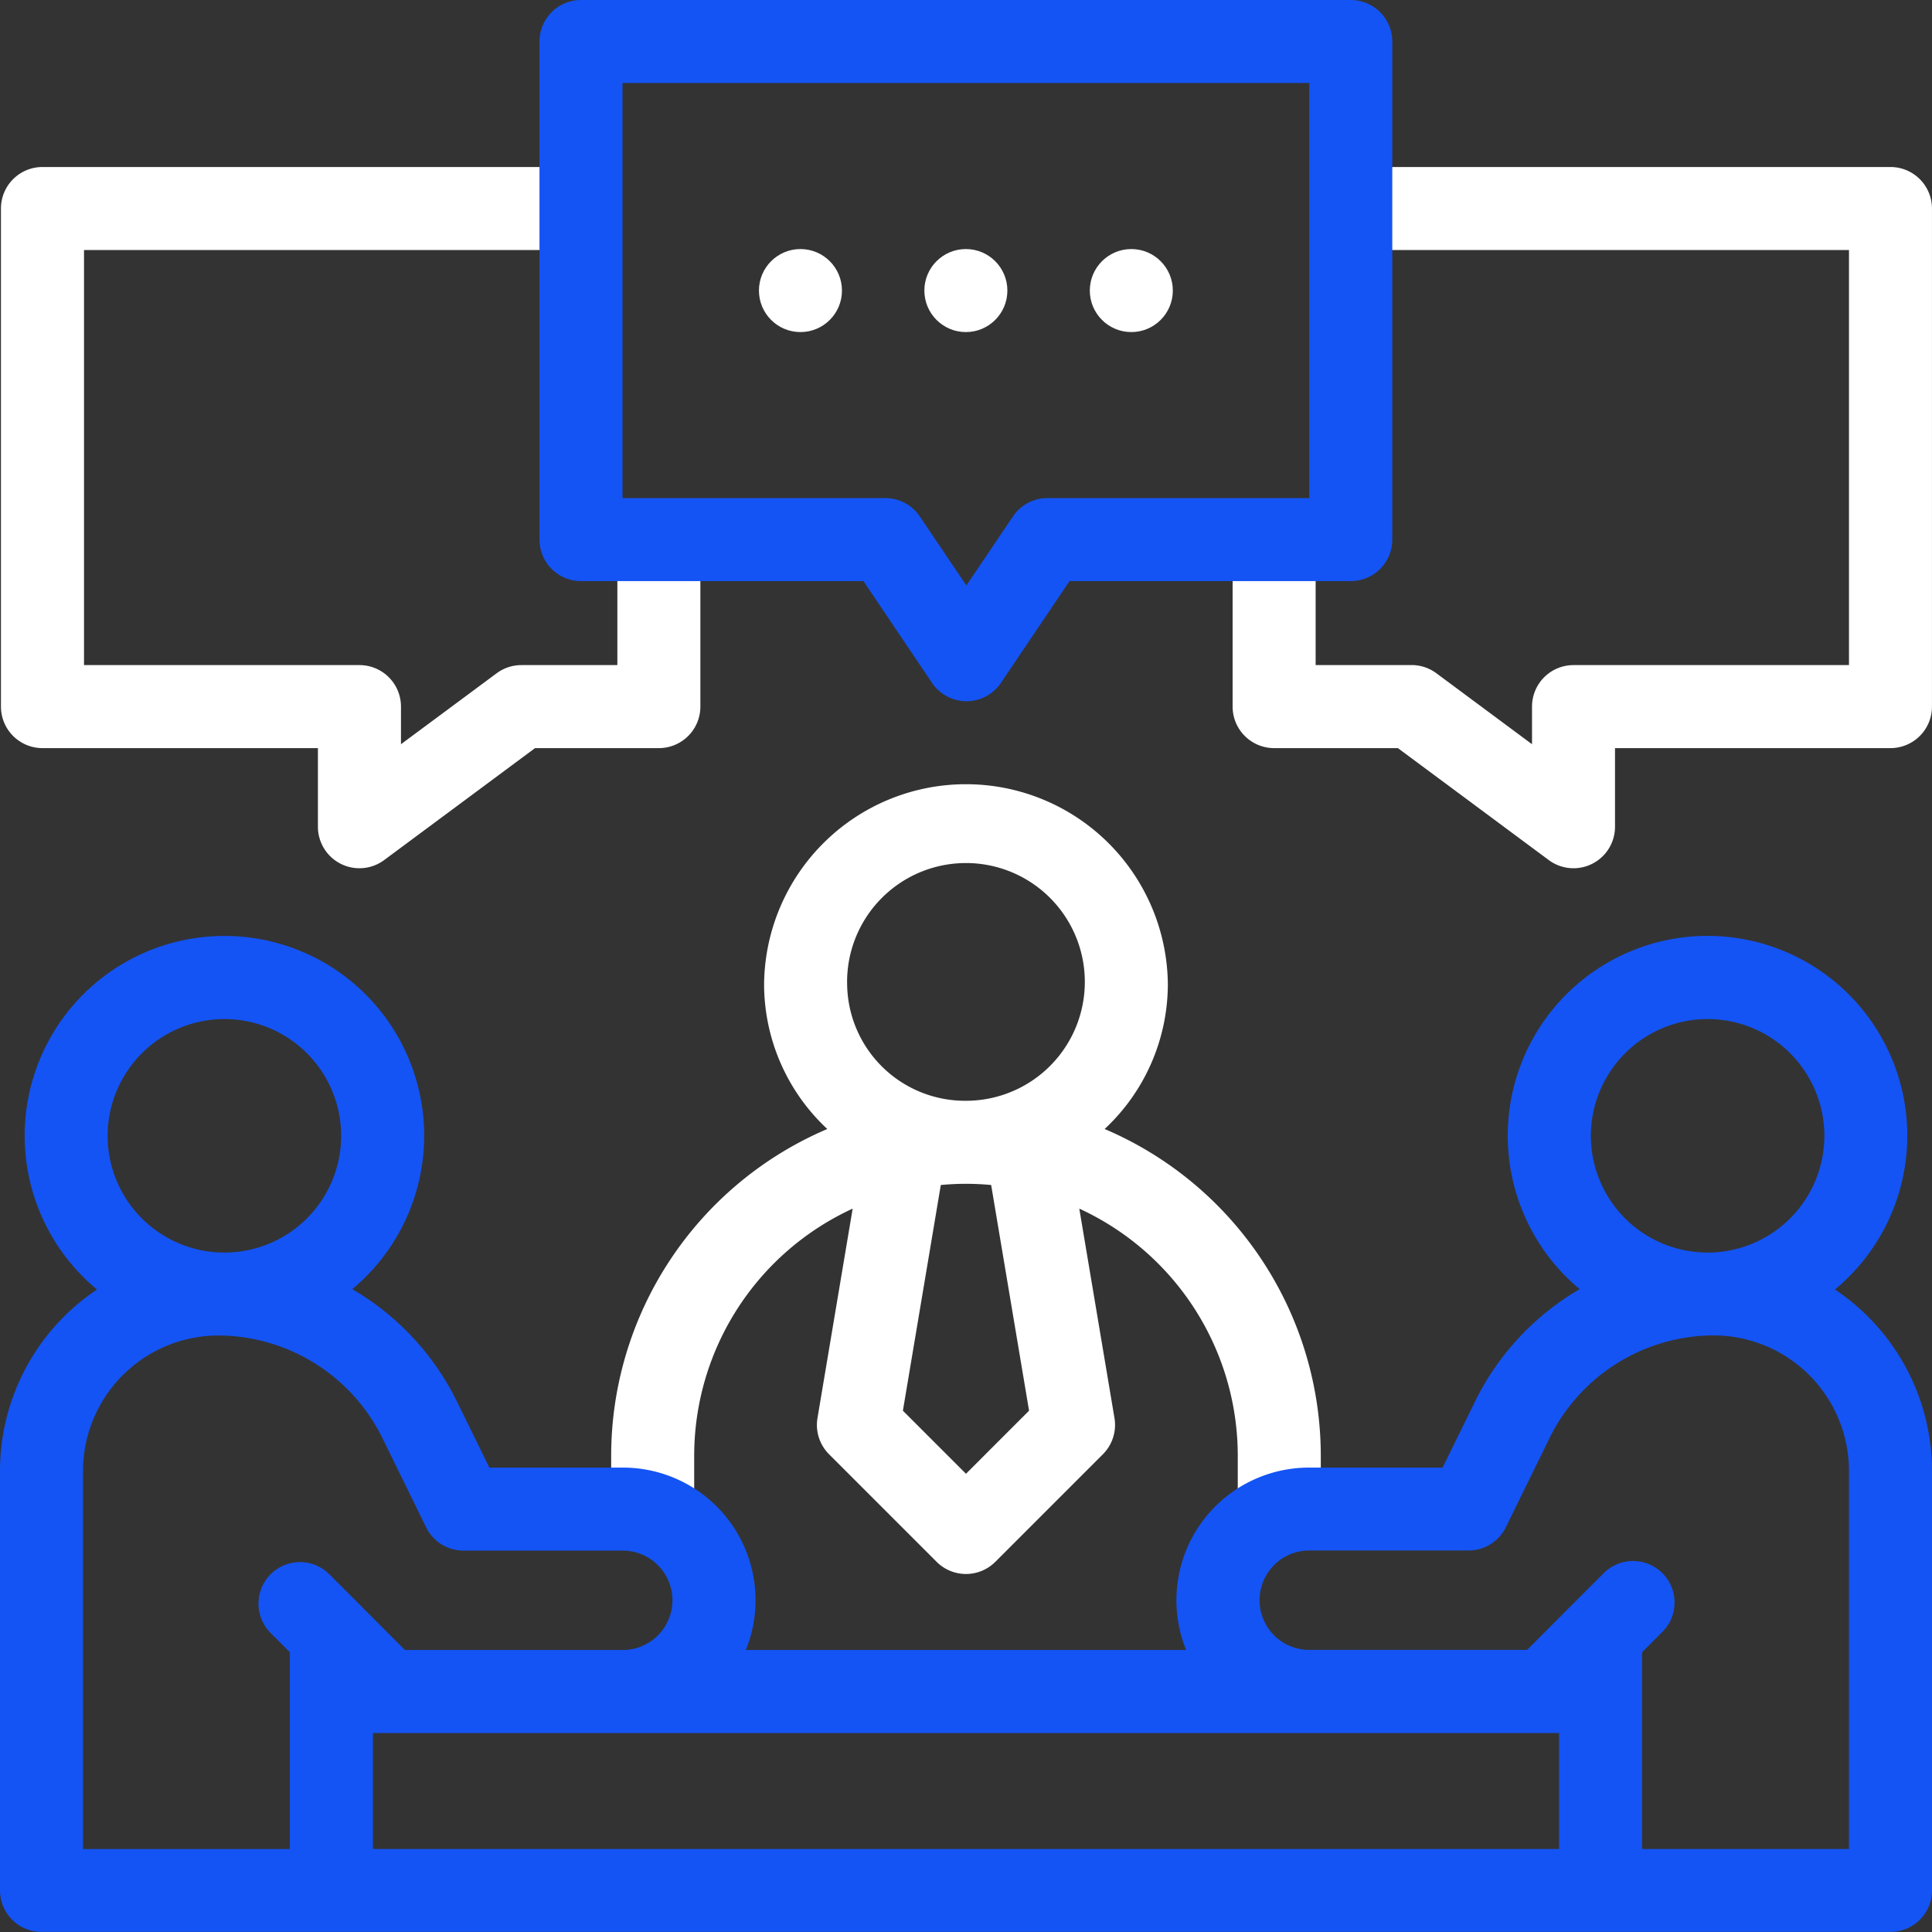 <svg xmlns="http://www.w3.org/2000/svg" id="discussion" width="91.18" height="91.18" viewBox="0 0 91.18 91.18"><rect x="0" y="0" width="91.18" height="91.18" fill="#333333" stroke="none"/><g id="Groupe_481" data-name="Groupe 481" transform="translate(0.045 7.882)"><path id="Trac&#xE9;_328" data-name="Trac&#xE9; 328" d="M185.259,224.107a9.354,9.354,0,0,0,2.983-6.842,9.528,9.528,0,0,0-19.055,0,9.354,9.354,0,0,0,2.983,6.842,16.771,16.771,0,0,0-10.2,15.413v2.764h3.918V239.52a12.842,12.842,0,0,1,7.479-11.655l-1.66,9.883a1.959,1.959,0,0,0,.547,1.71l5.076,5.076a1.959,1.959,0,0,0,2.77,0l5.076-5.076a1.958,1.958,0,0,0,.547-1.71l-1.66-9.883a12.842,12.842,0,0,1,7.479,11.655v2.764h3.918v-2.764A16.77,16.77,0,0,0,185.259,224.107Zm-12.154-6.842a5.61,5.61,0,1,1,5.61,5.51A5.566,5.566,0,0,1,173.106,217.264Zm8.587,20.136-2.977,2.977-2.977-2.977,1.789-10.651c.392-.036.787-.057,1.188-.057s.8.021,1.188.057Z" transform="translate(-133.171 -178.706)" fill="#fff"></path><path id="Trac&#xE9;_329" data-name="Trac&#xE9; 329" d="M33.263,69.725V61.843H29.345v5.923h-4.53a1.958,1.958,0,0,0-1.167.386L19.133,71.5V69.725a1.959,1.959,0,0,0-1.959-1.959h-13V48.177H27.629V44.259H2.213A1.959,1.959,0,0,0,.254,46.218V69.725a1.959,1.959,0,0,0,1.959,1.959h13v3.711a1.959,1.959,0,0,0,3.126,1.573l7.121-5.284H31.3A1.959,1.959,0,0,0,33.263,69.725Z" transform="translate(-0.254 -44.259)" fill="#fff"></path><path id="Trac&#xE9;_330" data-name="Trac&#xE9; 330" d="M357.7,44.259H332.224v3.918h23.513V67.766h-13a1.959,1.959,0,0,0-1.959,1.959V71.5l-4.515-3.35a1.959,1.959,0,0,0-1.167-.386h-4.53V61.843h-3.918v7.882a1.959,1.959,0,0,0,1.959,1.959h5.841l7.121,5.284a1.959,1.959,0,0,0,3.126-1.573V71.684h13a1.959,1.959,0,0,0,1.959-1.959V46.218A1.959,1.959,0,0,0,357.7,44.259Z" transform="translate(-268.52 -44.259)" fill="#fff"></path><circle id="Ellipse_18" data-name="Ellipse 18" cx="1.959" cy="1.959" r="1.959" transform="translate(35.773 3.872)" fill="#fff"></circle><circle id="Ellipse_19" data-name="Ellipse 19" cx="1.959" cy="1.959" r="1.959" transform="translate(43.58 3.872)" fill="#fff"></circle><circle id="Ellipse_20" data-name="Ellipse 20" cx="1.959" cy="1.959" r="1.959" transform="translate(51.388 3.872)" fill="#fff"></circle></g><g id="Groupe_482" data-name="Groupe 482"><path id="Trac&#xE9;_331" data-name="Trac&#xE9; 331" d="M86.6,264.742a9.428,9.428,0,1,0-12.048-.017,12.541,12.541,0,0,0-4.931,5.286l-1.537,3.135h-6.3a6.26,6.26,0,0,0-5.806,8.609H35.2a6.26,6.26,0,0,0-5.806-8.609h-6.3l-1.537-3.135a12.54,12.54,0,0,0-4.931-5.286,9.427,9.427,0,1,0-12.048.017A10.3,10.3,0,0,0,0,273.3v19.8a1.959,1.959,0,0,0,1.959,1.959H89.221A1.959,1.959,0,0,0,91.18,293.1V273.3A10.3,10.3,0,0,0,86.6,264.742ZM80.59,251.978a5.51,5.51,0,1,1-5.51,5.51A5.516,5.516,0,0,1,80.59,251.978Zm-70,0a5.51,5.51,0,1,1-5.51,5.51A5.516,5.516,0,0,1,10.59,251.978Zm6.43,27.68-1.5-1.5a1.959,1.959,0,0,0-2.774,2.766l.934.937v9.288H3.918V273.3a6.4,6.4,0,0,1,6.388-6.388,8.665,8.665,0,0,1,7.731,4.82l2.074,4.232a1.959,1.959,0,0,0,1.759,1.1h7.52a2.345,2.345,0,0,1,0,4.691H19.11l-2.076-2.081Zm56.562,11.488H17.6v-5.473H73.581v5.473Zm13.681,0H77.5v-9.287l.934-.937a1.959,1.959,0,1,0-2.774-2.766l-1.5,1.5-.011.011-2.078,2.083H61.79a2.345,2.345,0,0,1,0-4.691h7.52a1.959,1.959,0,0,0,1.759-1.1l2.074-4.232a8.665,8.665,0,0,1,7.731-4.82,6.4,6.4,0,0,1,6.388,6.388v17.842Z" transform="translate(0 -203.884)" fill="#1454f4"></path><path id="Trac&#xE9;_332" data-name="Trac&#xE9; 332" d="M144.929,27.425h13.33l3.238,4.805a1.959,1.959,0,0,0,3.249,0l3.238-4.805h13.274a1.959,1.959,0,0,0,1.959-1.959V1.959A1.959,1.959,0,0,0,181.258,0H144.929a1.959,1.959,0,0,0-1.959,1.959V25.466A1.959,1.959,0,0,0,144.929,27.425Zm1.959-23.507H179.3V23.507H166.942a1.959,1.959,0,0,0-1.625.864l-2.2,3.259-2.2-3.259a1.959,1.959,0,0,0-1.624-.864H146.888Z" transform="translate(-117.509)" fill="#1454f4"></path></g></svg>